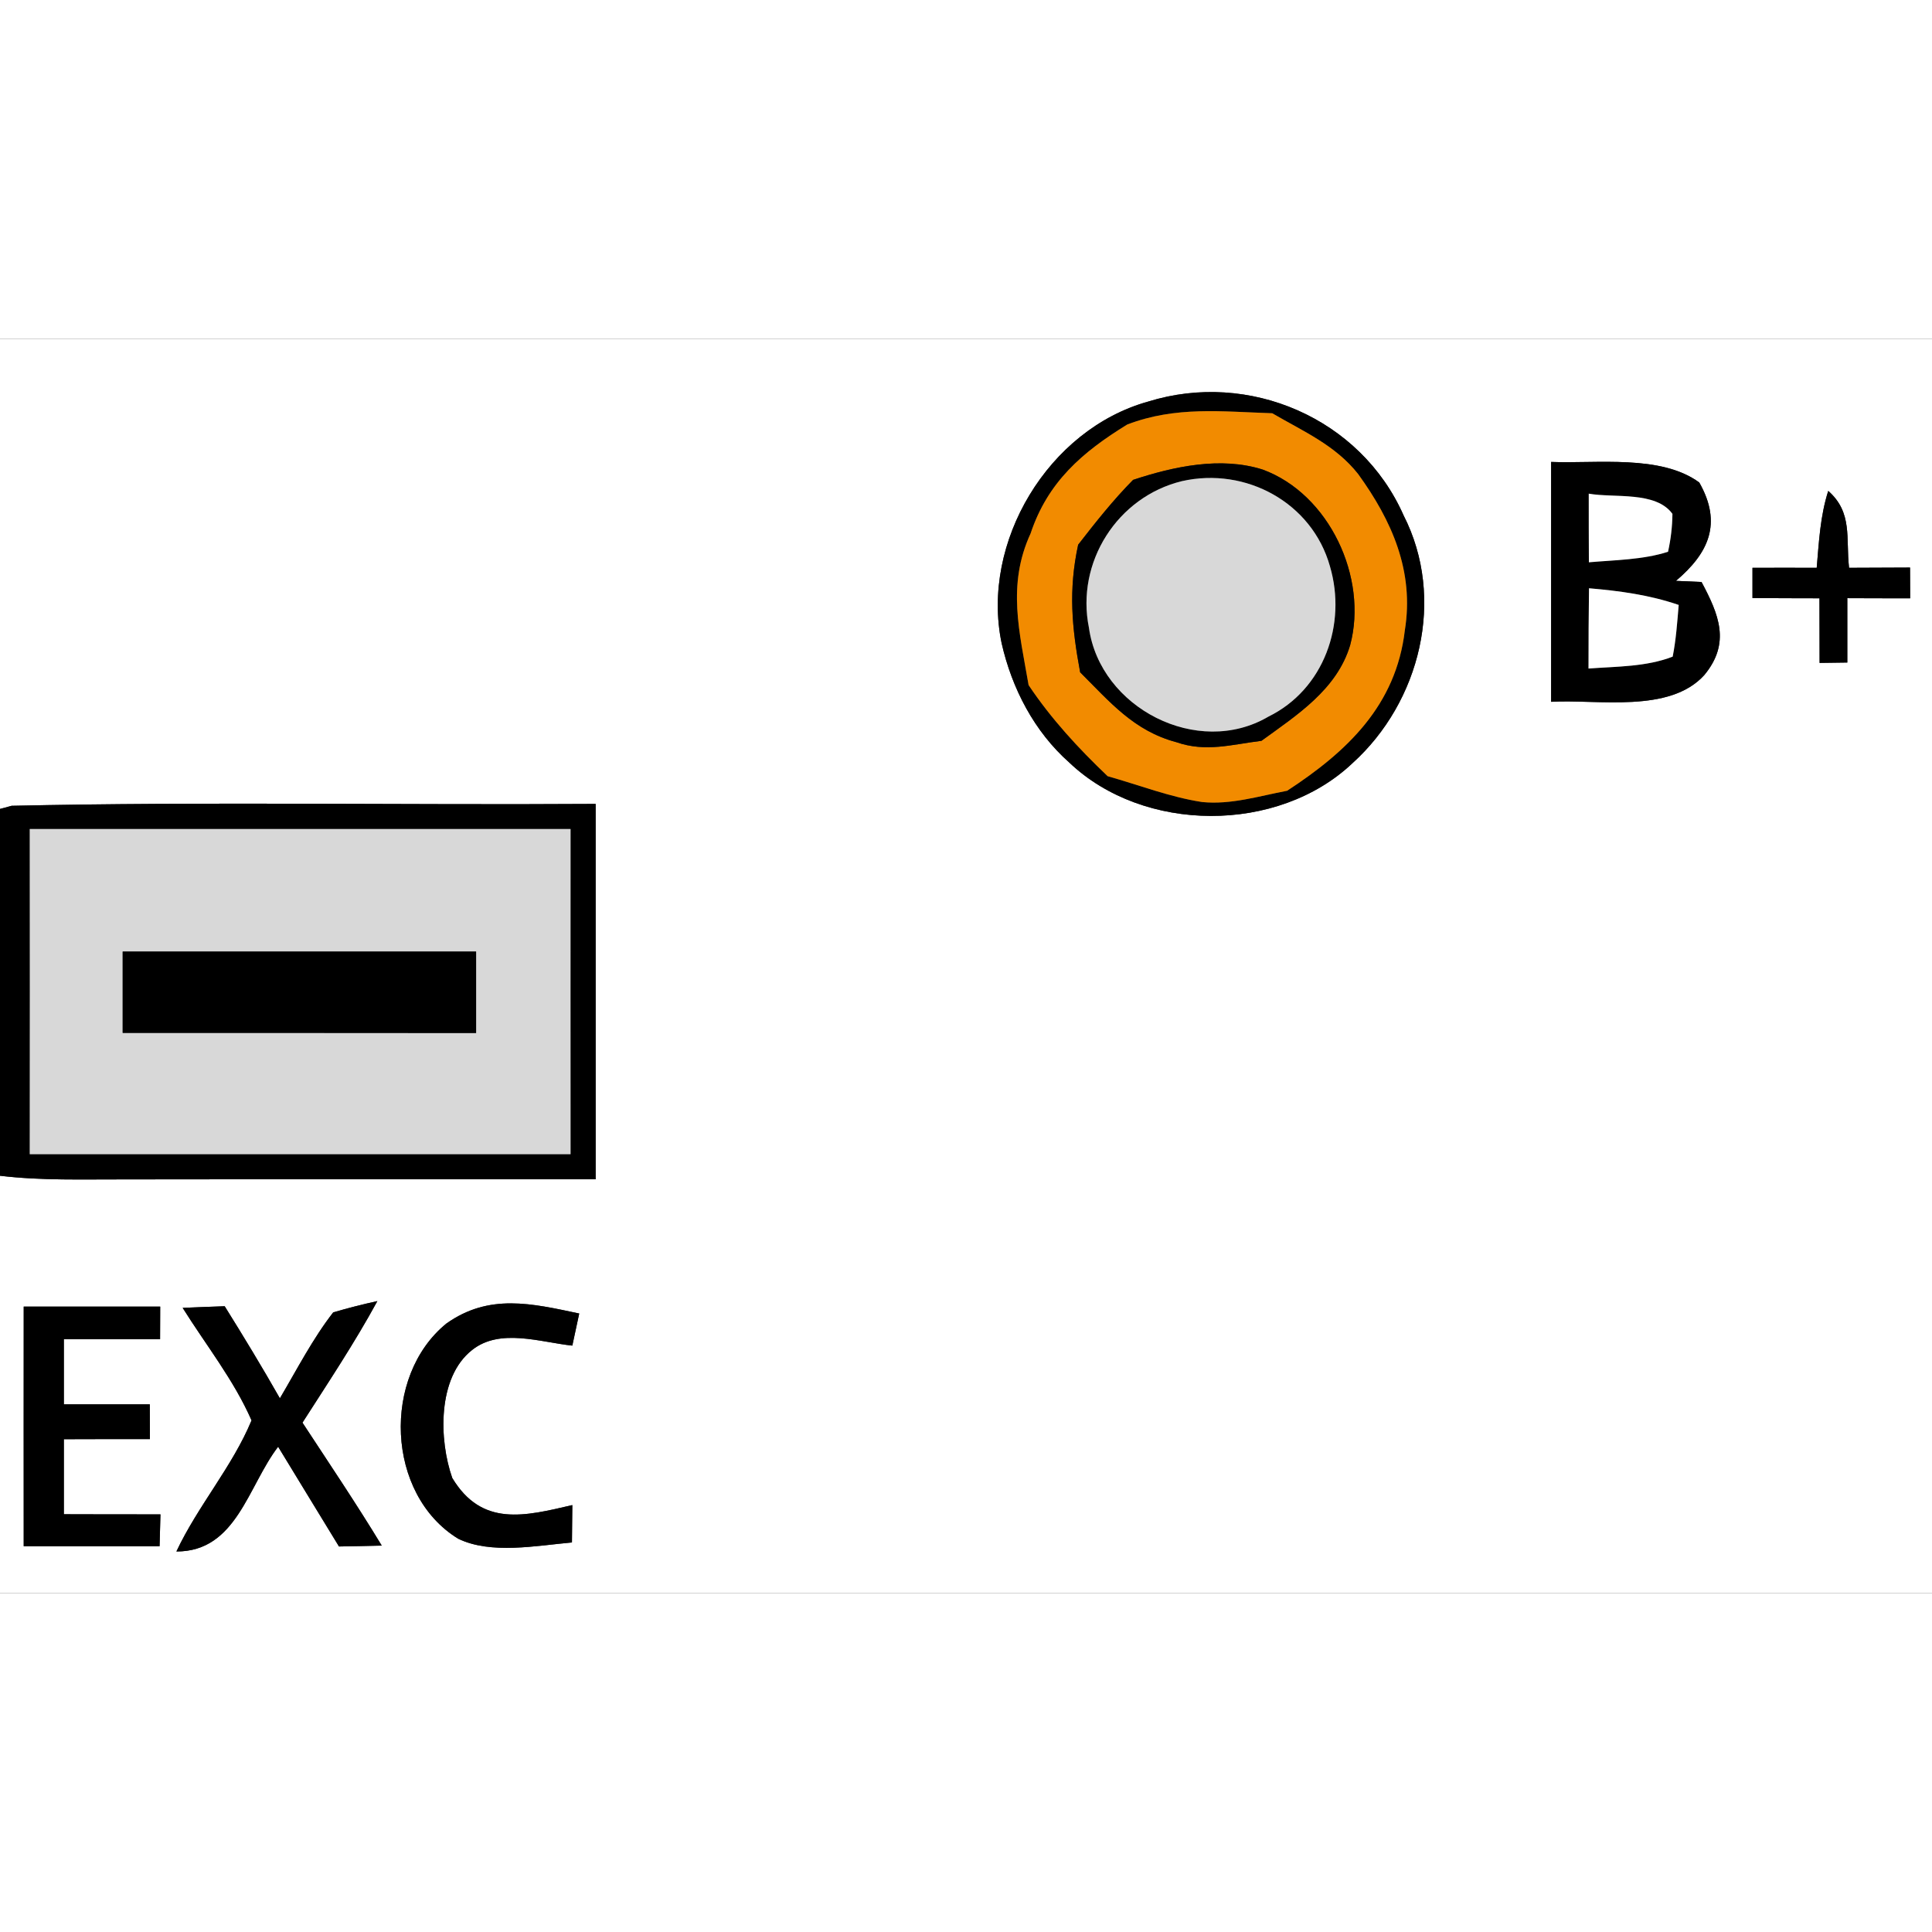 <?xml version="1.0" encoding="UTF-8" standalone="no"?>
<!DOCTYPE svg PUBLIC "-//W3C//DTD SVG 1.1//EN" "http://www.w3.org/Graphics/SVG/1.1/DTD/svg11.dtd">
<svg xmlns="http://www.w3.org/2000/svg" version="1.1" viewBox="0 0 154 100" width="50" height="50" xmlns:xlink="http://www.w3.org/1999/xlink">
<rect x="0" y="0" width="154" height="100" fill="#333333" stroke="none"/>
<defs>
<path d="M 0.00 0.00 L 154.00 0.00 L 154.00 100.00 L 0.00 100.00 L 0.00 66.72 C 3.36 67.12 6.60 67.00 10.00 67.01 C 22.49 66.99 34.99 67.01 47.48 67.00 C 47.48 57.03 47.48 47.06 47.48 37.08 C 31.97 37.18 16.42 36.89 0.93 37.23 L 0.00 37.48 L 0.00 0.00 Z M 91.52 5.01 C 83.57 7.22 78.16 16.21 79.84 24.27 C 80.66 27.88 82.44 31.31 85.23 33.78 C 91.15 39.43 101.86 39.47 107.81 33.83 C 113.21 28.95 115.26 20.70 111.88 14.08 C 108.46 6.34 99.56 2.51 91.52 5.01 Z M 123.64 9.82 C 123.64 16.19 123.64 22.57 123.64 28.94 C 127.37 28.73 133.07 29.88 135.85 26.81 C 137.97 24.25 137.01 21.98 135.63 19.39 C 134.95 19.36 134.27 19.33 133.59 19.30 C 136.20 17.09 137.30 14.72 135.45 11.46 C 132.39 9.21 127.25 9.97 123.64 9.82 Z M 144.81 18.26 C 143.10 18.25 141.40 18.26 139.69 18.26 C 139.69 19.06 139.69 19.87 139.69 20.67 C 141.47 20.68 143.25 20.69 145.03 20.69 C 145.03 22.41 145.04 24.13 145.04 25.84 L 147.25 25.81 C 147.25 24.10 147.25 22.39 147.25 20.68 C 148.92 20.69 150.59 20.69 152.26 20.69 L 152.25 18.24 C 150.63 18.25 149.01 18.25 147.39 18.26 C 147.12 15.91 147.70 13.87 145.73 12.13 C 145.09 14.13 144.99 16.18 144.81 18.26 Z M 14.56 77.25 C 16.40 80.19 18.66 83.03 20.05 86.22 C 18.52 89.91 15.77 93.03 14.06 96.67 C 18.85 96.68 19.76 91.46 22.17 88.32 C 23.78 90.98 25.41 93.62 27.02 96.27 C 28.16 96.25 29.29 96.23 30.43 96.20 C 28.41 92.87 26.24 89.65 24.11 86.40 C 26.16 83.20 28.26 80.05 30.08 76.71 C 28.89 76.97 27.72 77.27 26.56 77.61 C 24.92 79.72 23.67 82.16 22.31 84.46 C 20.90 81.98 19.42 79.54 17.91 77.12 C 16.79 77.16 15.68 77.20 14.56 77.25 Z M 45.59 95.95 C 45.60 94.96 45.61 93.97 45.62 92.97 C 41.84 93.85 38.42 94.74 36.05 90.81 C 34.99 87.81 34.84 82.80 37.63 80.61 C 39.85 78.84 43.07 79.99 45.62 80.26 C 45.80 79.40 45.99 78.55 46.17 77.70 C 42.39 76.90 38.99 76.08 35.58 78.50 C 30.43 82.69 30.76 92.12 36.52 95.65 C 39.13 96.92 42.77 96.20 45.59 95.95 Z M 1.89 77.15 C 1.89 83.52 1.88 89.88 1.89 96.25 C 5.50 96.25 9.11 96.25 12.72 96.25 L 12.79 93.71 C 10.22 93.71 7.65 93.71 5.09 93.70 C 5.09 91.71 5.09 89.71 5.09 87.72 C 7.38 87.71 9.66 87.71 11.95 87.71 L 11.94 84.94 C 9.66 84.94 7.37 84.94 5.09 84.94 C 5.09 83.21 5.09 81.48 5.09 79.75 C 7.64 79.75 10.20 79.75 12.76 79.75 L 12.77 77.15 C 9.14 77.15 5.51 77.15 1.89 77.15 Z" id="p0" />
<path d="M 91.52 5.01 C 99.56 2.51 108.46 6.34 111.88 14.08 C 115.26 20.70 113.21 28.95 107.81 33.83 C 101.86 39.47 91.15 39.43 85.23 33.78 C 82.44 31.31 80.66 27.88 79.84 24.27 C 78.16 16.21 83.57 7.22 91.52 5.01 Z M 89.85 6.84 C 86.27 9.04 83.52 11.41 82.15 15.52 C 80.25 19.64 81.27 23.40 81.99 27.61 C 83.79 30.30 85.95 32.64 88.29 34.87 C 90.78 35.57 93.26 36.54 95.82 36.93 C 98.12 37.16 100.33 36.46 102.60 36.03 C 107.39 32.90 111.28 29.22 111.98 23.24 C 112.74 18.54 110.95 14.51 108.26 10.79 C 106.44 8.48 103.89 7.39 101.41 5.94 C 97.38 5.81 93.71 5.36 89.85 6.84 Z" id="p1" />
<path d="M 101.41 5.94 C 103.89 7.39 106.44 8.48 108.26 10.79 C 110.95 14.51 112.74 18.54 111.98 23.24 C 111.28 29.22 107.39 32.90 102.60 36.03 C 100.33 36.46 98.12 37.16 95.82 36.93 C 93.26 36.54 90.78 35.57 88.29 34.87 C 85.95 32.64 83.79 30.30 81.99 27.61 C 81.27 23.40 80.25 19.64 82.15 15.52 C 83.52 11.41 86.27 9.04 89.85 6.84 C 93.71 5.36 97.38 5.81 101.41 5.94 Z M 90.32 11.25 C 88.73 12.86 87.33 14.63 85.94 16.42 C 85.16 20.03 85.43 22.99 86.10 26.59 C 88.47 28.95 90.38 31.26 93.77 32.16 C 96.13 32.98 98.18 32.34 100.55 32.05 C 103.37 30.00 106.56 27.97 107.62 24.43 C 109.06 19.05 105.96 12.38 100.65 10.43 C 97.31 9.37 93.56 10.18 90.32 11.25 Z" id="p2" />
<path d="M 100.65 10.43 C 105.96 12.38 109.06 19.05 107.62 24.43 C 106.56 27.97 103.37 30.00 100.55 32.05 C 98.18 32.34 96.13 32.98 93.77 32.16 C 90.38 31.26 88.47 28.95 86.10 26.59 C 85.43 22.99 85.16 20.03 85.94 16.42 C 87.33 14.63 88.73 12.86 90.32 11.25 C 93.56 10.18 97.31 9.37 100.65 10.43 Z M 94.22 11.35 C 89.06 12.60 85.74 17.83 86.80 23.04 C 87.69 29.43 95.47 33.44 101.11 30.12 C 105.53 27.95 107.37 22.75 106.01 18.14 C 104.59 13.07 99.31 10.20 94.22 11.35 Z" id="p3" />
<path d="M 123.64 9.82 C 127.25 9.97 132.39 9.21 135.45 11.46 C 137.30 14.72 136.20 17.09 133.59 19.30 C 134.27 19.33 134.95 19.36 135.63 19.39 C 137.01 21.98 137.97 24.25 135.85 26.81 C 133.07 29.88 127.37 28.73 123.64 28.94 C 123.64 22.57 123.64 16.19 123.64 9.82 Z M 126.64 12.35 C 126.64 14.17 126.64 15.99 126.65 17.82 C 128.71 17.64 130.99 17.62 132.96 16.98 C 133.18 15.98 133.30 14.98 133.31 13.96 C 131.98 12.13 128.67 12.71 126.64 12.35 Z M 126.66 19.89 C 126.63 22.02 126.62 24.16 126.62 26.29 C 128.87 26.12 131.22 26.16 133.33 25.34 C 133.60 23.97 133.69 22.62 133.81 21.22 C 131.48 20.42 129.11 20.10 126.66 19.89 Z" id="p4" />
<path d="M 94.22 11.35 C 99.31 10.20 104.59 13.07 106.01 18.14 C 107.37 22.75 105.53 27.95 101.11 30.12 C 95.47 33.44 87.69 29.43 86.80 23.04 C 85.74 17.83 89.06 12.60 94.22 11.35 Z" id="p5" />
<path d="M 126.64 12.35 C 128.67 12.71 131.98 12.13 133.31 13.96 C 133.30 14.98 133.18 15.98 132.96 16.98 C 130.99 17.62 128.71 17.64 126.65 17.82 C 126.64 15.99 126.64 14.17 126.64 12.35 Z" id="p6" />
<path d="M 145.73 12.13 C 147.70 13.87 147.12 15.91 147.39 18.26 C 149.01 18.25 150.63 18.25 152.25 18.24 L 152.26 20.69 C 150.59 20.69 148.92 20.69 147.25 20.68 C 147.25 22.39 147.25 24.10 147.25 25.81 L 145.04 25.84 C 145.04 24.13 145.03 22.41 145.03 20.69 C 143.25 20.69 141.47 20.68 139.69 20.67 C 139.69 19.87 139.69 19.06 139.69 18.26 C 141.40 18.26 143.10 18.25 144.81 18.26 C 144.99 16.18 145.09 14.13 145.73 12.13 Z" id="p7" />
<path d="M 126.66 19.89 C 129.11 20.10 131.48 20.42 133.81 21.22 C 133.69 22.62 133.60 23.97 133.33 25.34 C 131.22 26.16 128.87 26.12 126.62 26.29 C 126.62 24.16 126.63 22.02 126.66 19.89 Z" id="p8" />
<path d="M 0.00 37.48 L 0.93 37.23 C 16.42 36.89 31.97 37.18 47.48 37.08 C 47.48 47.06 47.48 57.03 47.48 67.00 C 34.99 67.01 22.49 66.99 10.00 67.01 C 6.60 67.00 3.36 67.12 0.00 66.72 L 0.00 37.48 Z M 2.37 39.08 C 2.38 47.72 2.38 56.36 2.37 65.00 C 16.74 65.00 31.11 65.00 45.48 65.00 C 45.48 56.36 45.47 47.72 45.48 39.08 C 31.11 39.08 16.74 39.08 2.37 39.08 Z" id="p9" />
<path d="M 2.37 39.08 C 16.74 39.08 31.11 39.08 45.48 39.08 C 45.47 47.72 45.48 56.36 45.48 65.00 C 31.11 65.00 16.74 65.00 2.37 65.00 C 2.38 56.36 2.38 47.72 2.37 39.08 Z M 9.78 48.85 C 9.78 51.01 9.78 53.17 9.78 55.33 C 19.17 55.33 28.56 55.33 37.95 55.34 C 37.95 53.17 37.95 51.01 37.95 48.85 C 28.56 48.85 19.17 48.85 9.78 48.85 Z" id="p10" />
<path d="M 9.78 48.85 C 19.17 48.85 28.56 48.85 37.95 48.85 C 37.95 51.01 37.95 53.17 37.95 55.34 C 28.56 55.33 19.17 55.33 9.78 55.33 C 9.78 53.17 9.78 51.01 9.78 48.85 Z" id="p11" />
<path d="M 14.56 77.25 C 15.68 77.20 16.79 77.16 17.91 77.12 C 19.42 79.54 20.90 81.98 22.31 84.46 C 23.67 82.16 24.92 79.72 26.56 77.61 C 27.72 77.27 28.89 76.97 30.08 76.71 C 28.26 80.05 26.16 83.20 24.11 86.40 C 26.24 89.65 28.41 92.87 30.43 96.20 C 29.29 96.23 28.16 96.25 27.02 96.27 C 25.41 93.62 23.78 90.98 22.17 88.32 C 19.76 91.46 18.85 96.68 14.06 96.67 C 15.77 93.03 18.52 89.91 20.05 86.22 C 18.66 83.03 16.40 80.19 14.56 77.25 Z" id="p12" />
<path d="M 46.17 77.70 C 45.99 78.55 45.80 79.40 45.62 80.26 C 43.07 79.99 39.85 78.84 37.63 80.61 C 34.84 82.80 34.99 87.81 36.05 90.81 C 38.42 94.74 41.84 93.85 45.62 92.97 C 45.61 93.97 45.60 94.96 45.59 95.95 C 42.77 96.20 39.13 96.92 36.52 95.65 C 30.76 92.12 30.43 82.69 35.58 78.50 C 38.99 76.08 42.39 76.90 46.17 77.70 Z" id="p13" />
<path d="M 1.89 77.15 C 5.51 77.15 9.14 77.15 12.77 77.15 L 12.76 79.75 C 10.20 79.75 7.64 79.75 5.09 79.75 C 5.09 81.48 5.09 83.21 5.09 84.94 C 7.37 84.94 9.66 84.94 11.94 84.94 L 11.95 87.71 C 9.66 87.71 7.38 87.71 5.09 87.72 C 5.09 89.71 5.09 91.71 5.09 93.70 C 7.65 93.71 10.22 93.71 12.79 93.71 L 12.72 96.25 C 9.11 96.25 5.50 96.25 1.89 96.25 C 1.88 89.88 1.89 83.52 1.89 77.15 Z" id="p14" />
</defs>
<g>
<use fill="#ffffff" xlink:href="#p0" />
<use fill="#000000" xlink:href="#p1" />
<use fill="#f28b00" xlink:href="#p2" />
<use fill="#000000" xlink:href="#p3" />
<use fill="#000000" xlink:href="#p4" />
<use fill="#d8d8d8" xlink:href="#p5" />
<use fill="#ffffff" xlink:href="#p6" />
<use fill="#000000" xlink:href="#p7" />
<use fill="#ffffff" xlink:href="#p8" />
<use fill="#000000" xlink:href="#p9" />
<use fill="#d8d8d8" xlink:href="#p10" />
<use fill="#000000" xlink:href="#p11" />
<use fill="#000000" xlink:href="#p12" />
<use fill="#000000" xlink:href="#p13" />
<use fill="#000000" xlink:href="#p14" />
</g>
</svg>